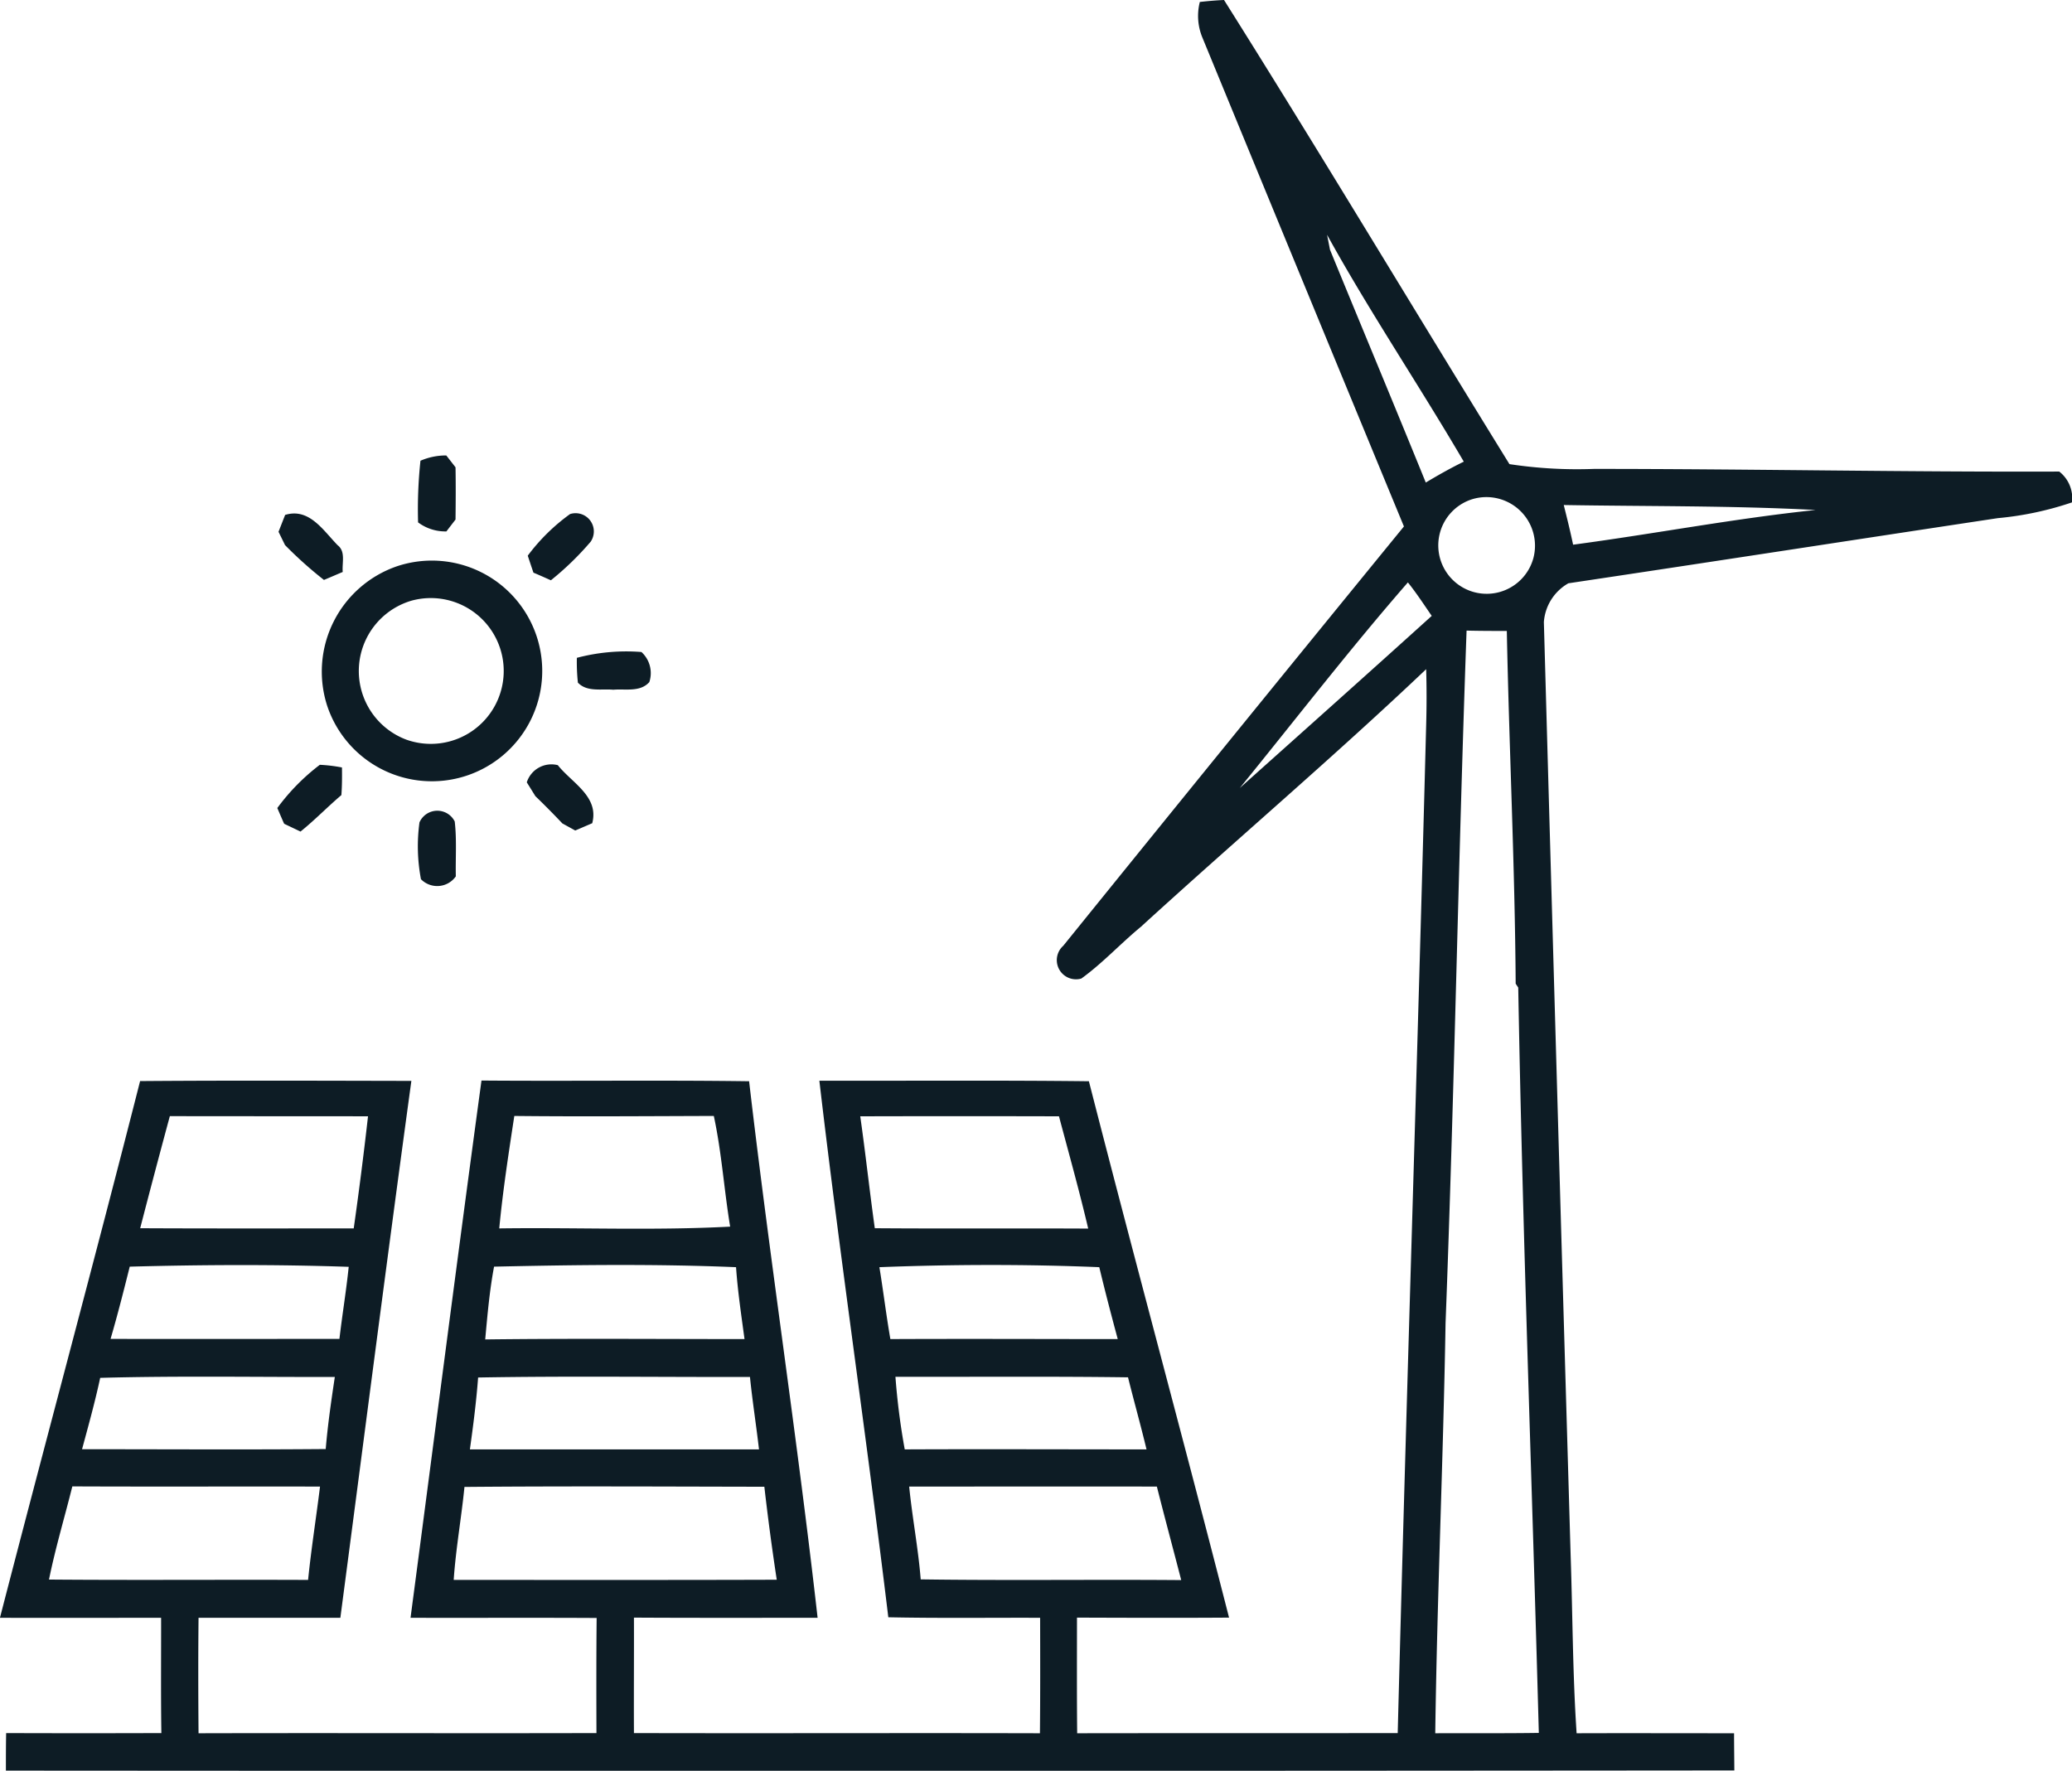 <svg xmlns="http://www.w3.org/2000/svg" width="117" height="100" viewBox="0 0 117 100">
  <defs>
    <style>
      .cls-1 {
        fill: #0d1c25;
        fill-rule: evenodd;
      }
    </style>
  </defs>
  <path id="icon" class="cls-1" d="M823.323,2686.67c0.448-.05.9-0.09,1.357-0.11,5.464,8.68,10.729,17.49,16.117,26.21a25.414,25.414,0,0,0,4.777.27c8.758,0,17.511.18,26.269,0.15a1.911,1.911,0,0,1,.72,1.74,18.1,18.1,0,0,1-4.187.89c-8.084,1.22-16.165,2.47-24.253,3.68a2.748,2.748,0,0,0-1.382,2.19q0.738,26.355,1.512,52.71c0.113,3.34.113,6.7,0.337,10.04,2.964-.01,5.927,0,8.891,0,0,0.69.011,1.39,0.015,2.1q-48.8.045-97.6,0.01c0-.72,0-1.42.014-2.12q4.38,0.015,8.765,0c-0.033-2.17-.011-4.34-0.015-6.51-3.032,0-6.065.01-9.1,0,2.612-10.11,5.341-20.19,7.914-30.31,5.106-.04,10.212-0.02,15.318-0.01-1.382,10.1-2.678,20.21-4.01,30.32h-8.008c-0.022,2.17-.018,4.35,0,6.52,7.491-.02,14.978.01,22.469-0.01-0.007-2.17-.011-4.34.011-6.5-3.5-.02-7.006,0-10.509-0.01,1.335-10.11,2.631-20.23,4.006-30.34,5.037,0.04,10.074-.03,15.112.04,1.176,10.11,2.725,20.18,3.868,30.3-3.459,0-6.915.01-10.371-.01,0.007,2.17-.011,4.35,0,6.52,7.643,0.02,15.286-.01,22.925.01,0.022-2.17.015-4.35,0.011-6.52-2.859-.01-5.718.03-8.573-0.03-1.219-10.11-2.71-20.18-3.893-30.3,5.073,0.01,10.146-.03,15.22.03,2.587,10.11,5.327,20.18,7.914,30.29-2.862.02-5.725,0.01-8.587,0,0,2.18-.011,4.35.011,6.53,6.036-.01,12.068,0,18.1-0.01,0.489-18.98,1.115-37.96,1.607-56.95,0.029-1.04.029-2.09,0-3.13-5.247,4.98-10.769,9.67-16.111,14.55-1.143.94-2.156,2.05-3.361,2.92a1.083,1.083,0,0,1-1.021-1.85q9.591-11.865,19.237-23.68-5.7-13.8-11.381-27.61a3.193,3.193,0,0,1-.144-2.01m7.186,13.15c0.04,0.21.123,0.63,0.163,0.84,1.8,4.39,3.626,8.76,5.41,13.15,0.7-.42,1.408-0.82,2.146-1.18-2.515-4.3-5.312-8.45-7.719-12.81m8.2,14.93a2.733,2.733,0,1,0,3.456,3.3,2.744,2.744,0,0,0-3.456-3.3m5.692,2.57c4.571-.61,9.105-1.48,13.694-1.96-4.734-.25-9.481-0.2-14.222-0.28,0.185,0.74.369,1.48,0.528,2.24m-18.832,13.75c3.623-3.24,7.245-6.47,10.849-9.73-0.441-.64-0.864-1.29-1.346-1.89-3.286,3.77-6.343,7.74-9.5,11.62m12.814-8.9c-0.47,13.04-.687,26.09-1.187,39.11-0.13,7.73-.477,15.44-0.582,23.16,1.947-.01,3.9.01,5.848-0.02-0.377-14.03-.912-28.06-1.162-42.09l-0.145-.22c-0.043-6.64-.369-13.28-0.5-19.92-0.764,0-1.524,0-2.277-.02m-74.893,33.75c4.02,0.02,8.041.01,12.058,0.01,0.3-2.11.568-4.22,0.807-6.33-3.731-.01-7.462,0-11.19-0.01q-0.856,3.165-1.675,6.33m21.126-6.34c-0.322,2.11-.648,4.22-0.85,6.35,4.346-.06,8.7.13,13.038-0.1-0.344-2.08-.478-4.19-0.923-6.25-3.756.01-7.512,0.04-11.265,0m20.356,6.34c4.016,0.03,8.033,0,12.05.02-0.5-2.13-1.089-4.23-1.65-6.34q-5.613-.015-11.222,0c0.3,2.1.525,4.21,0.822,6.32m-42.072,2.17c-0.34,1.36-.684,2.72-1.082,4.08,4.306,0.01,8.613,0,12.923,0,0.159-1.36.383-2.71,0.524-4.07-4.118-.14-8.247-0.12-12.365-0.01m20.573,0c-0.257,1.36-.373,2.73-0.5,4.11,4.882-.06,9.76-0.02,14.642-0.02-0.181-1.35-.384-2.7-0.478-4.06-4.549-.19-9.116-0.13-13.664-0.03m21.759,0.03c0.221,1.35.384,2.71,0.619,4.06,4.277-.02,8.558,0,12.839,0-0.365-1.36-.72-2.71-1.042-4.06-4.133-.17-8.283-0.16-12.416,0m-44,6.25c-0.289,1.35-.662,2.69-1.024,4.03,4.585,0,9.174.03,13.759-.01,0.115-1.37.311-2.72,0.514-4.07-4.415.01-8.834-.07-13.249,0.05m21.34-.02c-0.1,1.35-.275,2.7-0.463,4.06h16.324c-0.159-1.38-.373-2.73-0.51-4.09-5.117.01-10.234-.06-15.351,0.03m23.565-.04a39.2,39.2,0,0,0,.525,4.1c4.552-.02,9.1,0,13.653,0-0.329-1.37-.709-2.72-1.045-4.07-4.375-.06-8.754-0.02-13.133-0.03m-46.479,6.19c-0.438,1.76-.959,3.49-1.317,5.26,4.878,0.04,9.752,0,14.63.02,0.178-1.76.456-3.51,0.674-5.27-4.665-.01-9.326.01-13.987-0.01m22.143,0.03c-0.174,1.75-.488,3.49-0.608,5.25,6.083,0,12.163.01,18.242-.01q-0.4-2.625-.7-5.25c-5.642-.01-11.287-0.04-16.929.01m25.107-.02c0.174,1.75.51,3.48,0.651,5.24,4.9,0.07,9.807,0,14.71.04-0.455-1.76-.93-3.52-1.375-5.28-4.664-.01-9.325,0-13.986,0h0Zm-27.6-57.93a3.64,3.64,0,0,1,1.462-.3c0.131,0.17.391,0.5,0.521,0.67,0.018,0.98.011,1.96,0,2.95-0.131.17-.387,0.5-0.514,0.67a2.568,2.568,0,0,1-1.6-.51,25.937,25.937,0,0,1,.134-3.48h0Zm-7.643,3.06c1.361-.42,2.15.87,2.971,1.71,0.464,0.36.239,0.99,0.286,1.51-0.264.11-.792,0.34-1.06,0.45a22.826,22.826,0,0,1-2.2-1.97c-0.09-.19-0.275-0.56-0.365-0.75l0.372-.95h0Zm16.093-.05a1.03,1.03,0,0,1,1.165,1.56,16.657,16.657,0,0,1-2.247,2.18c-0.246-.11-0.738-0.33-0.984-0.43-0.083-.24-0.243-0.72-0.322-0.96a10.991,10.991,0,0,1,2.388-2.35h0Zm-9.749,2.94a6.231,6.231,0,1,1-3.977,7.85,6.289,6.289,0,0,1,3.977-7.85m0.8,1.95a4.14,4.14,0,0,0-.293,7.85,4.117,4.117,0,1,0,.293-7.85h0Zm9.329,3.23a10.919,10.919,0,0,1,3.651-.33,1.611,1.611,0,0,1,.445,1.7c-0.521.58-1.346,0.37-2.033,0.43-0.677-.06-1.484.14-2-0.4a10.822,10.822,0,0,1-.058-1.4h0Zm-14.508,6.04a8.848,8.848,0,0,1,1.249.15c0.007,0.51.007,1.04-.033,1.56-0.789.67-1.5,1.41-2.308,2.06l-0.923-.44c-0.1-.22-0.293-0.67-0.387-0.89a11.975,11.975,0,0,1,2.4-2.44h0Zm11.685,0.99a1.461,1.461,0,0,1,1.752-.97c0.792,1,2.345,1.77,1.943,3.28-0.239.1-.72,0.31-0.959,0.41l-0.727-.4c-0.5-.53-1.006-1.04-1.524-1.54-0.123-.2-0.365-0.59-0.485-0.78h0ZM779.25,2733a1.1,1.1,0,0,1,1.99-.05c0.12,1.02.04,2.06,0.062,3.1a1.283,1.283,0,0,1-1.969.16,9.966,9.966,0,0,1-.083-3.21h0Z" transform="translate(-755.563 -2686.56)"/>
</svg>
